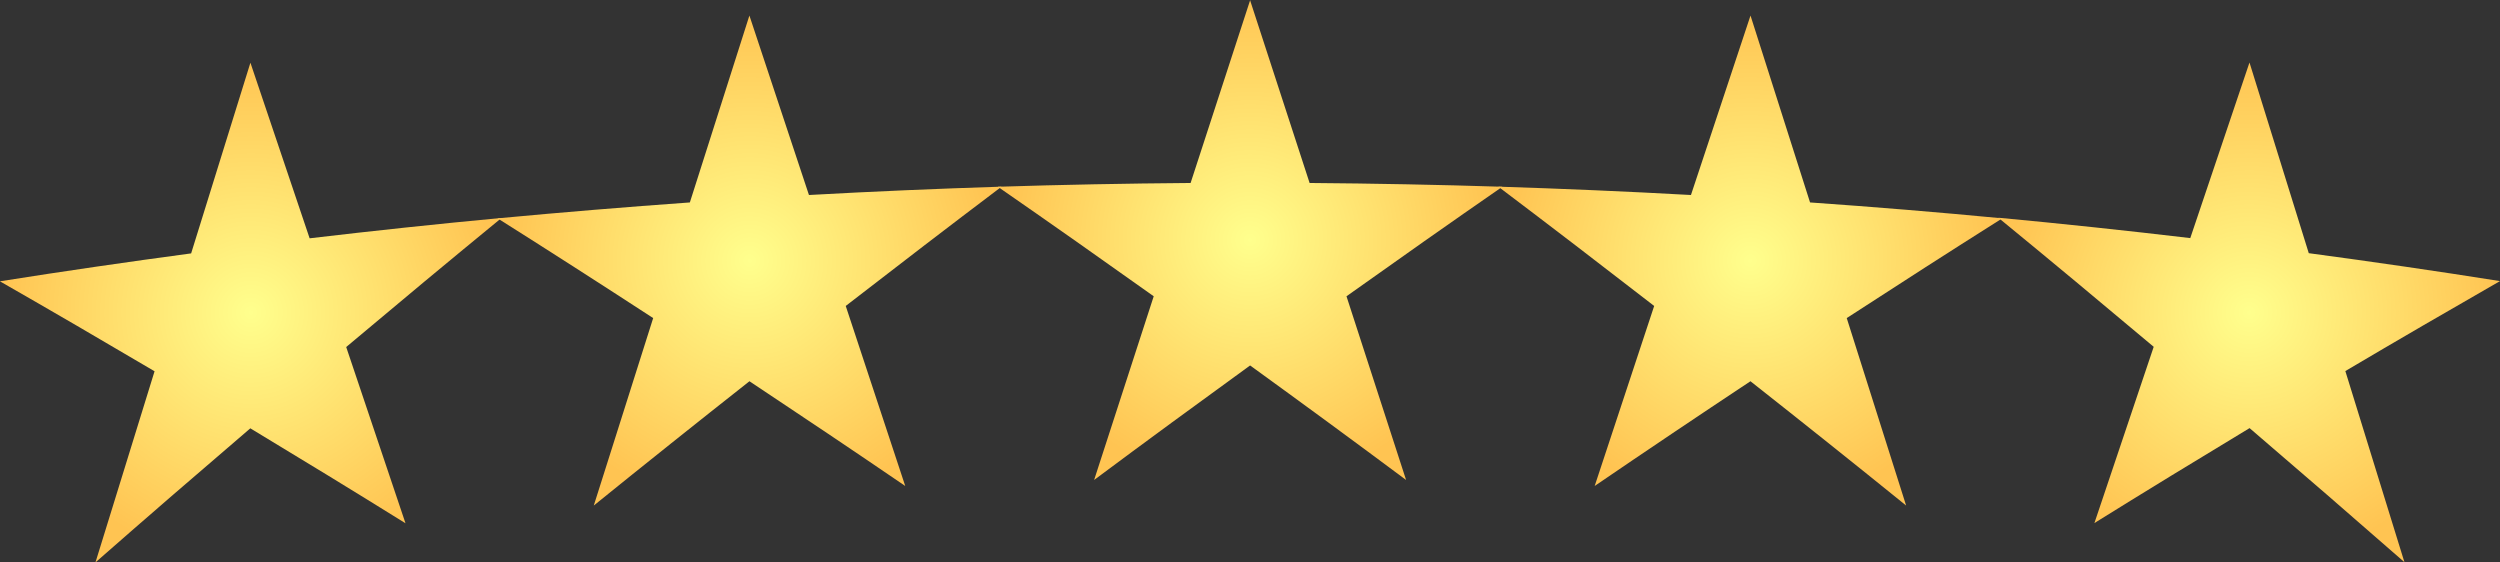 <?xml version="1.0" encoding="UTF-8"?>
<svg id="Layer_1" data-name="Layer 1" xmlns="http://www.w3.org/2000/svg" xmlns:xlink="http://www.w3.org/1999/xlink" viewBox="0 0 245.38 55.2">
  <rect x="0" y="0" width="245.38" height="55.2" fill="#333333" stroke="none"/>
  <defs>
    <style>
      .cls-1 {
        fill: url(#radial-gradient-5);
      }

      .cls-2 {
        fill: url(#radial-gradient);
      }

      .cls-3 {
        fill: url(#radial-gradient-3);
      }

      .cls-4 {
        fill: url(#radial-gradient-2);
      }

      .cls-5 {
        fill: url(#radial-gradient-4);
      }
    </style>
    <radialGradient id="radial-gradient" cx="24.62" cy="30.68" fx="24.62" fy="30.68" r="24.57" gradientUnits="userSpaceOnUse">
      <stop offset="0" stop-color="#ffff8d"/>
      <stop offset="1" stop-color="#ffc452"/>
    </radialGradient>
    <radialGradient id="radial-gradient-2" cx="73.58" cy="25.58" fx="73.58" fy="25.58" r="24.39" xlink:href="#radial-gradient"/>
    <radialGradient id="radial-gradient-3" cx="122.69" cy="23.56" fx="122.69" fy="23.56" r="24.17" xlink:href="#radial-gradient"/>
    <radialGradient id="radial-gradient-4" cx="171.8" cy="25.58" fx="171.8" fy="25.58" r="24.39" xlink:href="#radial-gradient"/>
    <radialGradient id="radial-gradient-5" cx="220.76" fx="220.76" r="24.57" xlink:href="#radial-gradient"/>
  </defs>
  <path class="cls-2" d="M24.58,6.16c1.94,5.74,3.88,11.48,5.81,17.23,6.27-.74,12.56-1.41,18.84-2-5.09,4.17-10.17,8.4-15.25,12.67,1.94,5.76,3.88,11.53,5.82,17.3-5.08-3.16-10.16-6.26-15.23-9.32-5.07,4.34-10.14,8.72-15.2,13.16,1.93-6.26,3.87-12.52,5.8-18.76-5.07-2.99-10.13-5.94-15.18-8.83,6.25-.99,12.51-1.9,18.77-2.74,1.94-6.24,3.87-12.47,5.81-18.69Z"/>
  <path class="cls-4" d="M73.56,1.54c1.95,5.86,3.89,11.72,5.84,17.6,6.3-.35,12.6-.62,18.91-.82-5.1,3.85-10.2,7.76-15.3,11.71,1.95,5.88,3.89,11.77,5.84,17.67-5.1-3.48-10.2-6.9-15.29-10.28-5.1,4.02-10.19,8.08-15.28,12.2,1.94-6.14,3.89-12.27,5.83-18.4-5.09-3.31-10.18-6.58-15.27-9.79,6.29-.59,12.58-1.11,18.87-1.56,1.95-6.12,3.89-12.23,5.84-18.33Z"/>
  <path class="cls-3" d="M122.69,0c1.95,5.98,3.9,11.97,5.85,17.96,6.31.05,12.61.17,18.92.37-5.1,3.53-10.2,7.12-15.3,10.75,1.95,6,3.9,12.01,5.85,18.03-5.1-3.8-10.2-7.54-15.31-11.24-5.1,3.7-10.21,7.44-15.31,11.24,1.95-6.02,3.9-12.03,5.85-18.03-5.1-3.63-10.2-7.22-15.3-10.75,6.3-.2,12.61-.32,18.92-.37,1.95-5.99,3.9-11.98,5.85-17.96Z"/>
  <path class="cls-5" d="M171.82,1.54c1.95,6.1,3.89,12.21,5.84,18.33,6.3.44,12.59.96,18.87,1.56-5.09,3.21-10.17,6.48-15.27,9.79,1.94,6.13,3.89,12.26,5.83,18.4-5.09-4.12-10.18-8.18-15.28-12.2-5.1,3.38-10.19,6.8-15.29,10.28,1.95-5.9,3.9-11.78,5.84-17.67-5.1-3.95-10.2-7.86-15.3-11.71,6.3.2,12.61.47,18.91.82,1.95-5.87,3.89-11.74,5.84-17.6Z"/>
  <path class="cls-1" d="M220.8,6.16c1.94,6.22,3.87,12.46,5.81,18.69,6.27.84,12.52,1.75,18.77,2.74-5.06,2.9-10.12,5.84-15.18,8.83,1.94,6.25,3.87,12.5,5.8,18.76-5.06-4.43-10.13-8.82-15.2-13.16-5.07,3.06-10.15,6.16-15.23,9.32,1.94-5.77,3.88-11.54,5.82-17.3-5.08-4.27-10.16-8.5-15.25-12.67,6.29.59,12.57,1.26,18.84,2,1.94-5.75,3.88-11.49,5.81-17.23Z"/>
</svg>